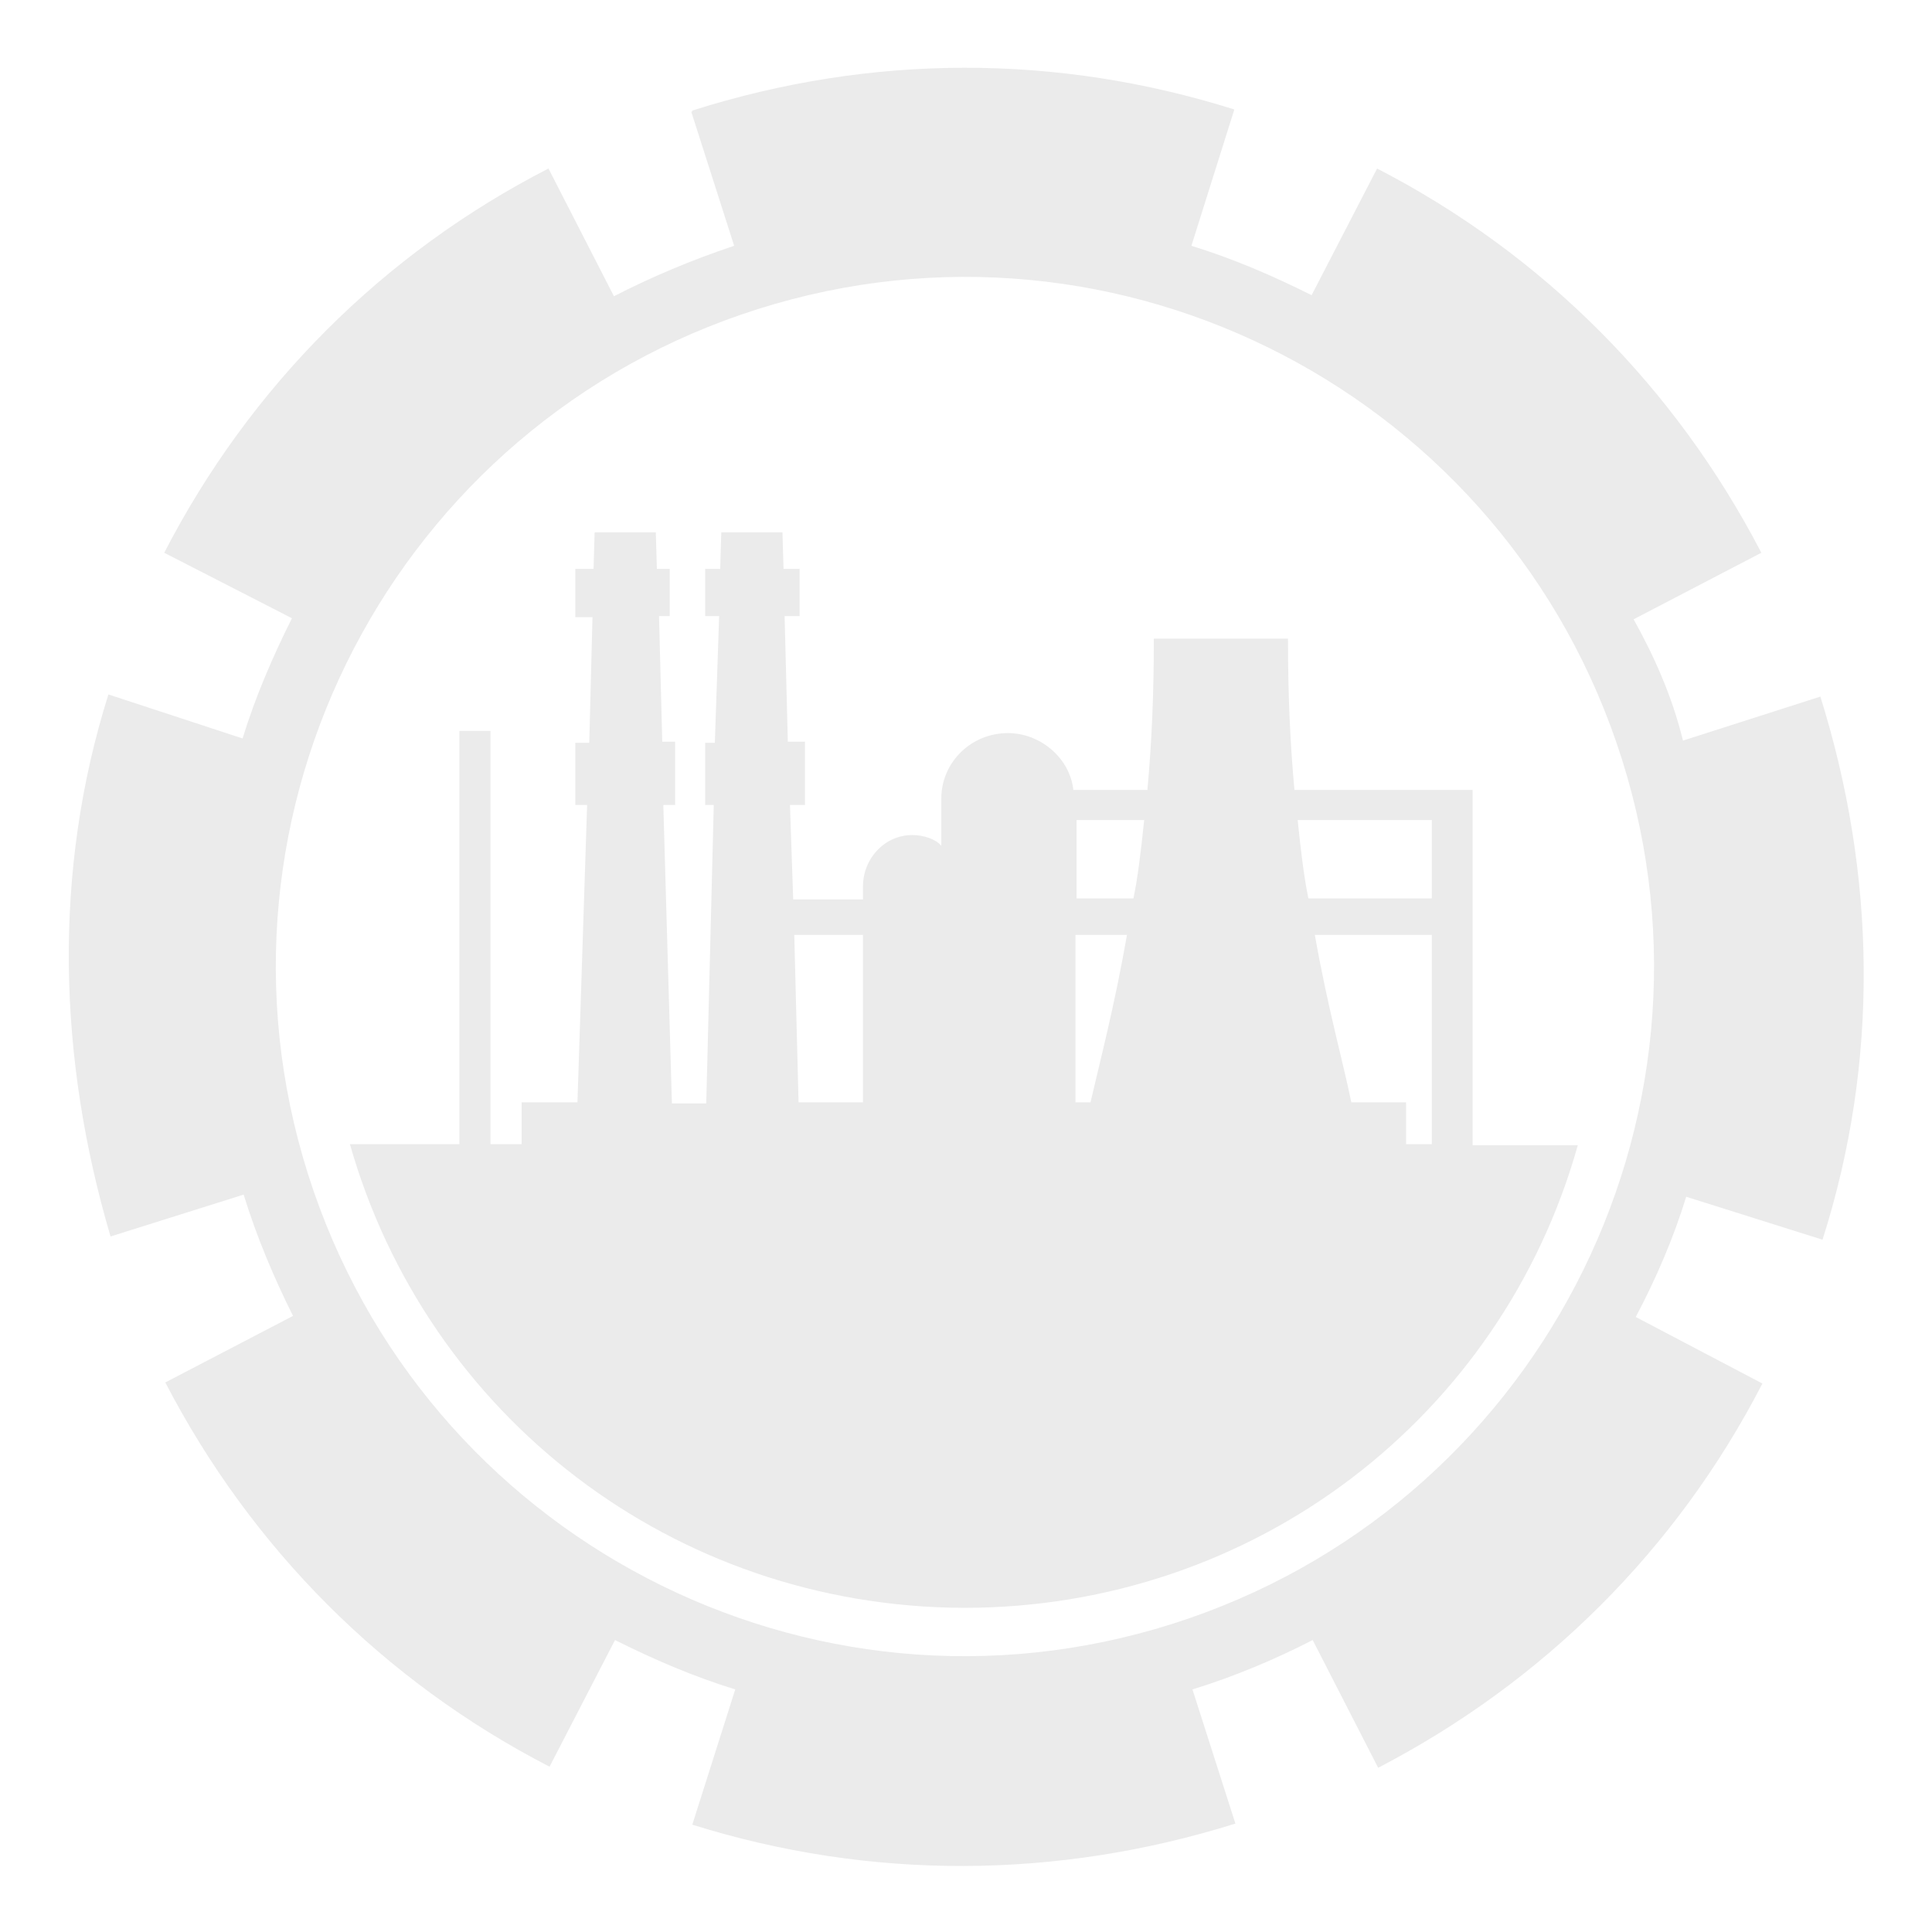 <?xml version="1.0" encoding="utf-8"?>
<!-- Generator: Adobe Illustrator 24.1.0, SVG Export Plug-In . SVG Version: 6.00 Build 0)  -->
<svg version="1.1" id="Layer_1" xmlns="http://www.w3.org/2000/svg" xmlns:xlink="http://www.w3.org/1999/xlink" x="0px" y="0px"
	 width="180px" height="180px" viewBox="0 0 180 180" style="enable-background:new 0 0 180 180;" xml:space="preserve">
<style type="text/css">
	.st0{opacity:8.000000e-02;}
</style>
<g class="st0">
	<path d="M169.7,64.8L169.7,64.8C169.7,64.8,169.7,64.8,169.7,64.8L169.7,64.8z M156.8,69l12.8-4.1c5.2,16.6,5.5,34,0.2,50.6
		l-12.7-4c-1.2,3.9-2.8,7.6-4.7,11.2l11.8,6.2c-8,15.5-20.4,27.8-35.8,35.8l-6.1-11.9c-3.5,1.8-7.3,3.4-11.2,4.6l4,12.5l0,0
		c-16.6,5.2-34,5.3-50.6,0.1l4-12.6c-3.9-1.2-7.6-2.8-11.2-4.6l-6.1,11.8c-15.5-8-27.8-20.4-35.8-35.8l11.9-6.2
		c-1.8-3.6-3.4-7.4-4.6-11.3l-12.4,3.9v0c-4.9-16.6-5.4-34-0.2-50.5l12.5,4.1c1.2-3.9,2.8-7.6,4.6-11.2l-11.9-6.1
		c8-15.5,20.4-27.9,35.8-35.8l6.1,11.9c3.5-1.8,7.3-3.4,11.2-4.7l-4-12.5l0.1,0l0-0.1c16.7-5.3,34-5.3,50.5-0.1l-4,12.7
		c3.9,1.2,7.6,2.8,11.2,4.6l6.1-11.8c15.5,8,27.8,20.4,35.8,35.8l-11.9,6.2C154.1,61.1,155.8,64.9,156.8,69
		C156.8,69,156.8,69,156.8,69z M151.1,70.7c-10.7-33.8-46.7-52.6-80.5-41.9C36.8,39.5,18,75.6,28.7,109.4
		c10.7,33.8,46.7,52.6,80.5,41.9C143,140.6,161.8,104.5,151.1,70.7z M32.6,106.6h10.2V68.1h2.9v38.5h2.9v-3.9h5.2L54.7,75h-1.1v-5.8
		h1.3l0.3-11.7h-1.6V53h1.7l0.1-3.4h5.7l0.1,3.4h1.2v4.4h-1l0.3,11.7h1.2V75h-1.1l0.8,27.8h3.2L66.5,75h-0.8v-5.8h0.9L67,57.4h-1.3
		V53h1.4l0.1-3.4h5.7L73,53h1.5v4.4h-1.4l0.3,11.7H75V75h-1.4l0.3,8.8h6.5v-1.2c0-2.6,2-4.8,4.6-4.8c1.1,0,2.2,0.4,2.7,1v-4.4
		c0-3.4,2.8-6.1,6.2-6.1c3.1,0,5.8,2.4,6.1,5.3h6.9c0.4-4.4,0.6-8.8,0.6-14.1c2.1,0,3.6,0,4.7,0c0,0,0,0,0,0c2.4,0,3,0,3.1,0
		c0,0,0,0,0,0c1.1,0,2.6,0,4.7,0c0,5.4,0.2,9.7,0.6,14.1h13h1.1h2.5v33.1h9.8c-7.1,25.3-30.1,43.1-57.2,43.1
		C62.7,149.7,39.8,131.9,32.6,106.6z M133.4,87.1h-10.9c1.2,6.8,2.6,11.7,3.4,15.6h5.1v3.9h2.4V87.1z M120.9,76.4
		c0.3,2.9,0.6,5.4,1,7.3h11.5v-7.3H120.9z M100.3,83.7h5.3c0.4-1.9,0.7-4.4,1-7.3h-6.3V83.7z M100.3,102.7h1.3
		c0.9-3.9,2.2-8.8,3.4-15.6h-4.8V102.7z M74,87.1l0.4,15.6h6V87.1H74z"/>
</g>
</svg>
